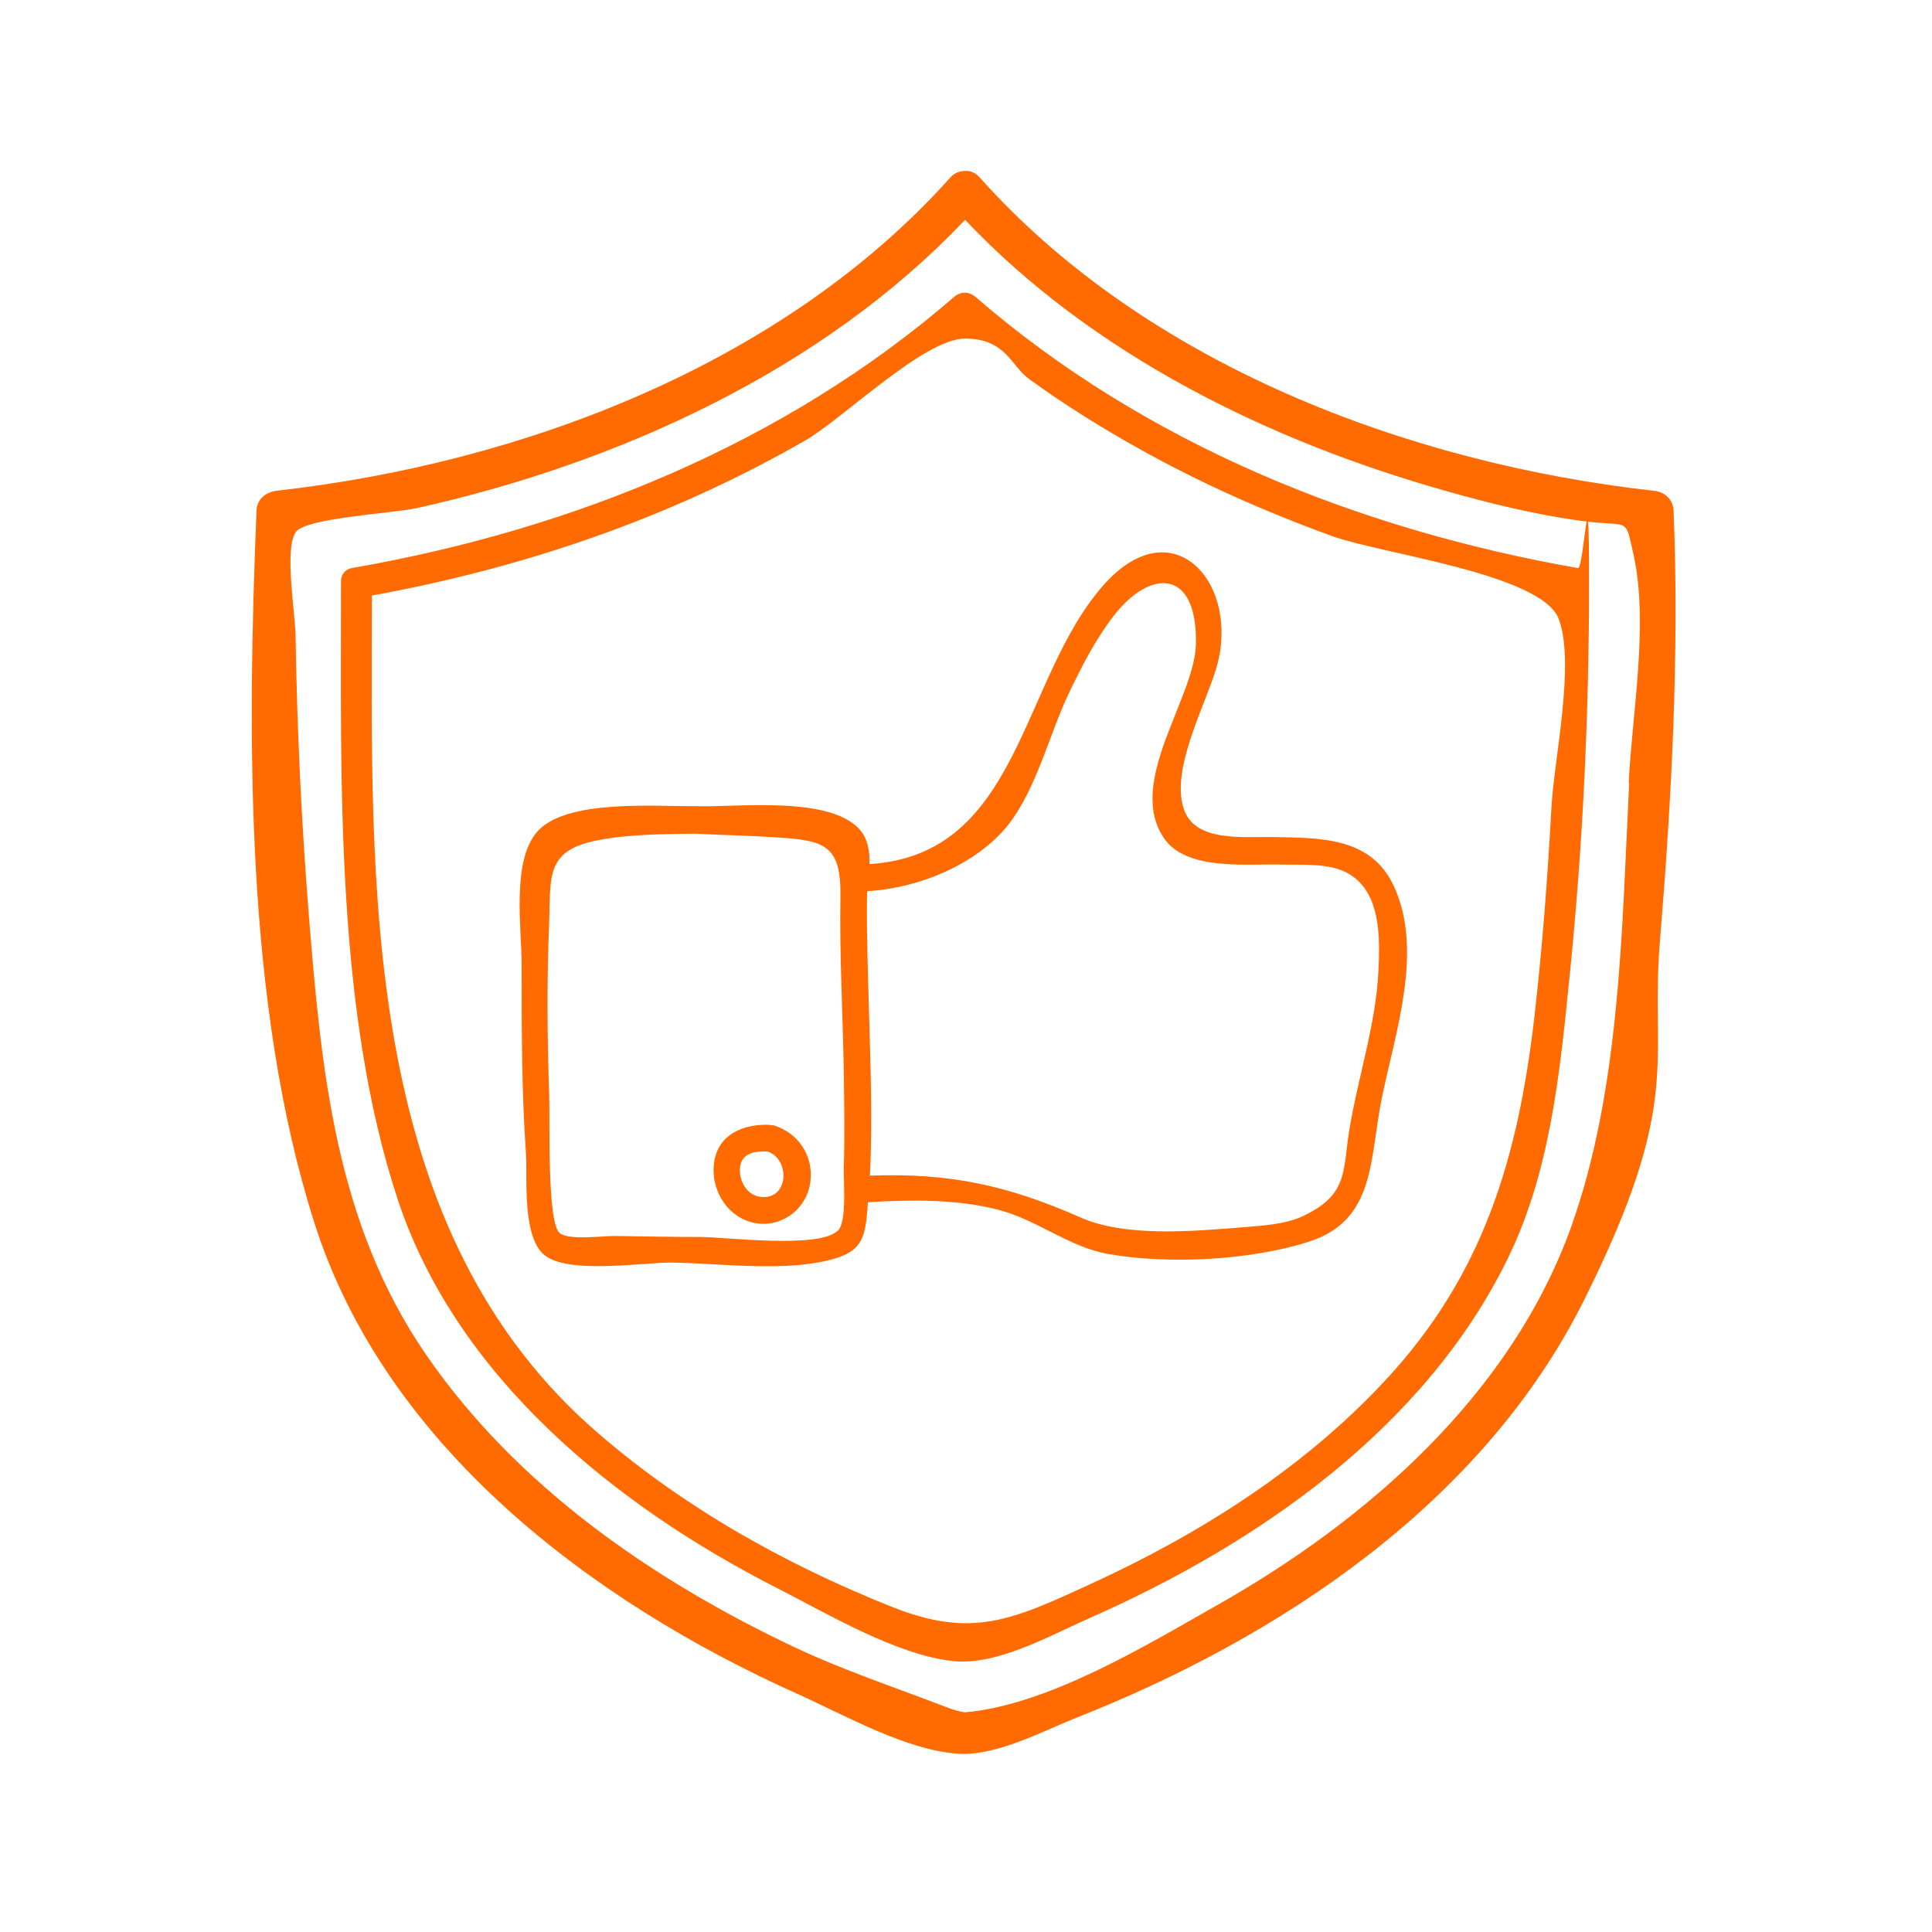 <?xml version="1.0" encoding="UTF-8"?>
<svg id="Capa_1" xmlns="http://www.w3.org/2000/svg" version="1.1" viewBox="0 0 400 400">
  <!-- Generator: Adobe Illustrator 29.5.0, SVG Export Plug-In . SVG Version: 2.1.0 Build 137)  -->
  <defs>
    <style>
      .st0 {
        fill: #ff6a01;
      }
    </style>
  </defs>
  <path class="st0" d="M346.5,105.8c-.1-2.5-1.9-4-4.2-4.2-50.7-5.7-104.9-26.1-139.5-64.9-.9-1-2-1.4-3-1.3-1,0-2.1.3-3,1.3-34.7,38.8-88.8,59.2-139.5,64.9-2.3.3-4.1,1.7-4.2,4.2-1.9,46.9-2.4,102.3,12,147.4,14.7,46.2,57.4,78.4,100,97.5,9.6,4.3,22.7,11.8,33.5,12.4,7.8.4,17.1-4.6,24.1-7.4,42.4-16.7,84.3-44.6,105.2-86.4s13.6-49.4,15.8-74.8c2.4-29.4,4-59.2,2.8-88.7h0ZM337.3,162.1c-1.5,29.9-1.8,63.1-11.9,91.6-12.4,34.9-42.3,61.1-73.7,78.8-14.5,8.2-34.7,20.5-51.8,22h-.2c-1.7-.2-3.6-1-5.2-1.6-10.2-3.9-20.4-7.3-30.3-12-29.3-13.9-57.3-33.3-75.9-60.3-18.9-27.4-21.8-59.2-24.4-91.6-1.5-19-2.4-38-2.7-57,0-4.8-2.4-18.1,0-21.8,2-3,20.2-3.9,25.1-5,41.4-9.2,83.9-28.4,113.5-59.7,26.4,27.9,62.9,45.8,99.4,56.1,9.1,2.6,18.5,4.9,27.9,6.2,10.7,1.5,9.2-1.3,11.2,7.5,3,14.2-.4,32.6-1.1,46.8h.1ZM326.6,117.6c-45.4-8-89.5-25.7-124.6-56.1-1.4-1.2-3.1-1.2-4.5,0-35.1,30.4-79.2,48.2-124.6,56.1-1.6.3-2.3,1.5-2.3,2.7s0,.2,0,.4c0,40.9-1.2,88.5,11.8,127.8,12.2,36.7,45.1,63.3,78.5,80.3,10.2,5.2,24.6,13.8,36.3,15.1,9.2,1,20-5.2,28.4-8.9,34.7-15.3,69.2-39.2,86.4-74.1,8.9-18,10.9-38.3,12.9-58.1,2.8-27.3,4.1-54.7,4.1-82.2s-1-2.8-2.3-3h-.1ZM321.2,167.3c-.8,14.6-1.9,29.3-3.6,43.9-3.4,28.7-10.5,52.8-30.8,74.6-16.9,18.2-38.4,31.8-60.9,42.1-16.3,7.5-24.6,11.4-41.2,4.8-22.6-9-44.4-21.3-62.6-37.5-47.6-42.7-45.2-112.6-45.1-171.9,31.4-5.7,61.9-16.1,89.7-32.1,7.6-4.3,24.6-21.1,33.1-21.1s9.5,5.7,13.3,8.4c7.3,5.3,15,10.1,22.9,14.5,12.7,7.1,26.1,13,39.8,18,10.3,3.7,43.3,7.8,46.9,17.1,3.5,9.2-1,29.3-1.5,39.2h0ZM288.6,183.5c-4.7-10.2-15.1-10-24.9-10.2-6.4-.1-16.3,1.1-18.6-5.8-2.8-8.1,4.4-21.4,6.7-29.1,5.2-17.4-8.8-33.5-23.2-17.4-17.4,19.5-17.2,56-48.6,57.9.1-2.2-.2-4.4-1.3-6.2-5.4-8.4-26.7-5.4-34.9-5.8-8,.1-25.5-1.4-32,4.7-6.2,5.8-3.7,21.1-3.8,28.5,0,13,0,25.9.9,38.8.3,5.1-.9,18,4.3,21.3,5.4,3.5,19.7,1.2,25.7,1.2,10.4.1,24.4,2.2,34.5-1,5.8-1.9,5.8-5.5,6.3-11.5h0c9-.5,18.3-.7,27.1,1.6,8,2.1,14.4,7.6,22.5,9.1,12.3,2.2,29.5,1.4,41.6-2.5,14-4.4,12.6-17.2,15.2-29.8,2.7-13.3,8.7-30.4,2.5-43.8ZM173.4,254.8c-3.7,3.8-23.4,1.3-28.4,1.3s-11.6-.1-17.4-.2c-2.5-.1-9.7,1-11.7-.6-2.7-2.1-2-23.4-2.2-28.8-.4-11.8-.5-23.7,0-35.5.3-9.6-.7-14.9,9.9-17,6.5-1.3,13.6-1.3,20.2-1.4,5.8.3,11.6.4,17.4.8,9.8.6,13,1.8,12.8,12.5-.2,12,.5,24.1.7,36.1.1,6.6.2,13.2,0,19.8-.1,2.5.7,11-1.2,13h-.1ZM285.4,200.8c-.5,11.3-4.3,22.3-6.1,33.5-1.3,8.3-.2,13.2-9.8,17.6-3.5,1.6-8.5,1.9-12.2,2.2-10.2.8-24.2,2.1-33.5-2-15.2-6.7-27.1-9.3-43.7-8.7.6-11.5.1-23.1-.2-34.6-.2-7.6-.5-15.3-.4-22.9,0-.5,0-1,.1-1.4,10.6-.6,22.6-5.5,29.2-13.8,5.9-7.6,8.5-18.9,12.6-27.4,2.6-5.4,5.4-10.9,9.1-15.7,7.6-9.9,17.4-10,17.1,5.7-.2,11.2-14.4,28.5-6.7,40.1,4.6,7,17.3,5.4,24.4,5.6,4.4.1,10.2-.4,14.1,2,6.5,3.9,6.3,13.2,6,19.8h0ZM160.2,233c-.2-.1-.3,0-.5,0s-.1-.1-.2-.1c-5.6-.3-11.1,2-11.7,8.2-.6,5.7,3.2,11.4,9,12.2,5.5.7,10.4-3.3,11-8.8.6-5.3-2.6-10-7.6-11.5h0ZM157.5,247.8c-2.8-.3-4.5-3.2-4.3-5.9.2-3.2,3.1-3.6,5.7-3.5,4.8,1.6,4.4,10.1-1.4,9.4Z"/>
</svg>